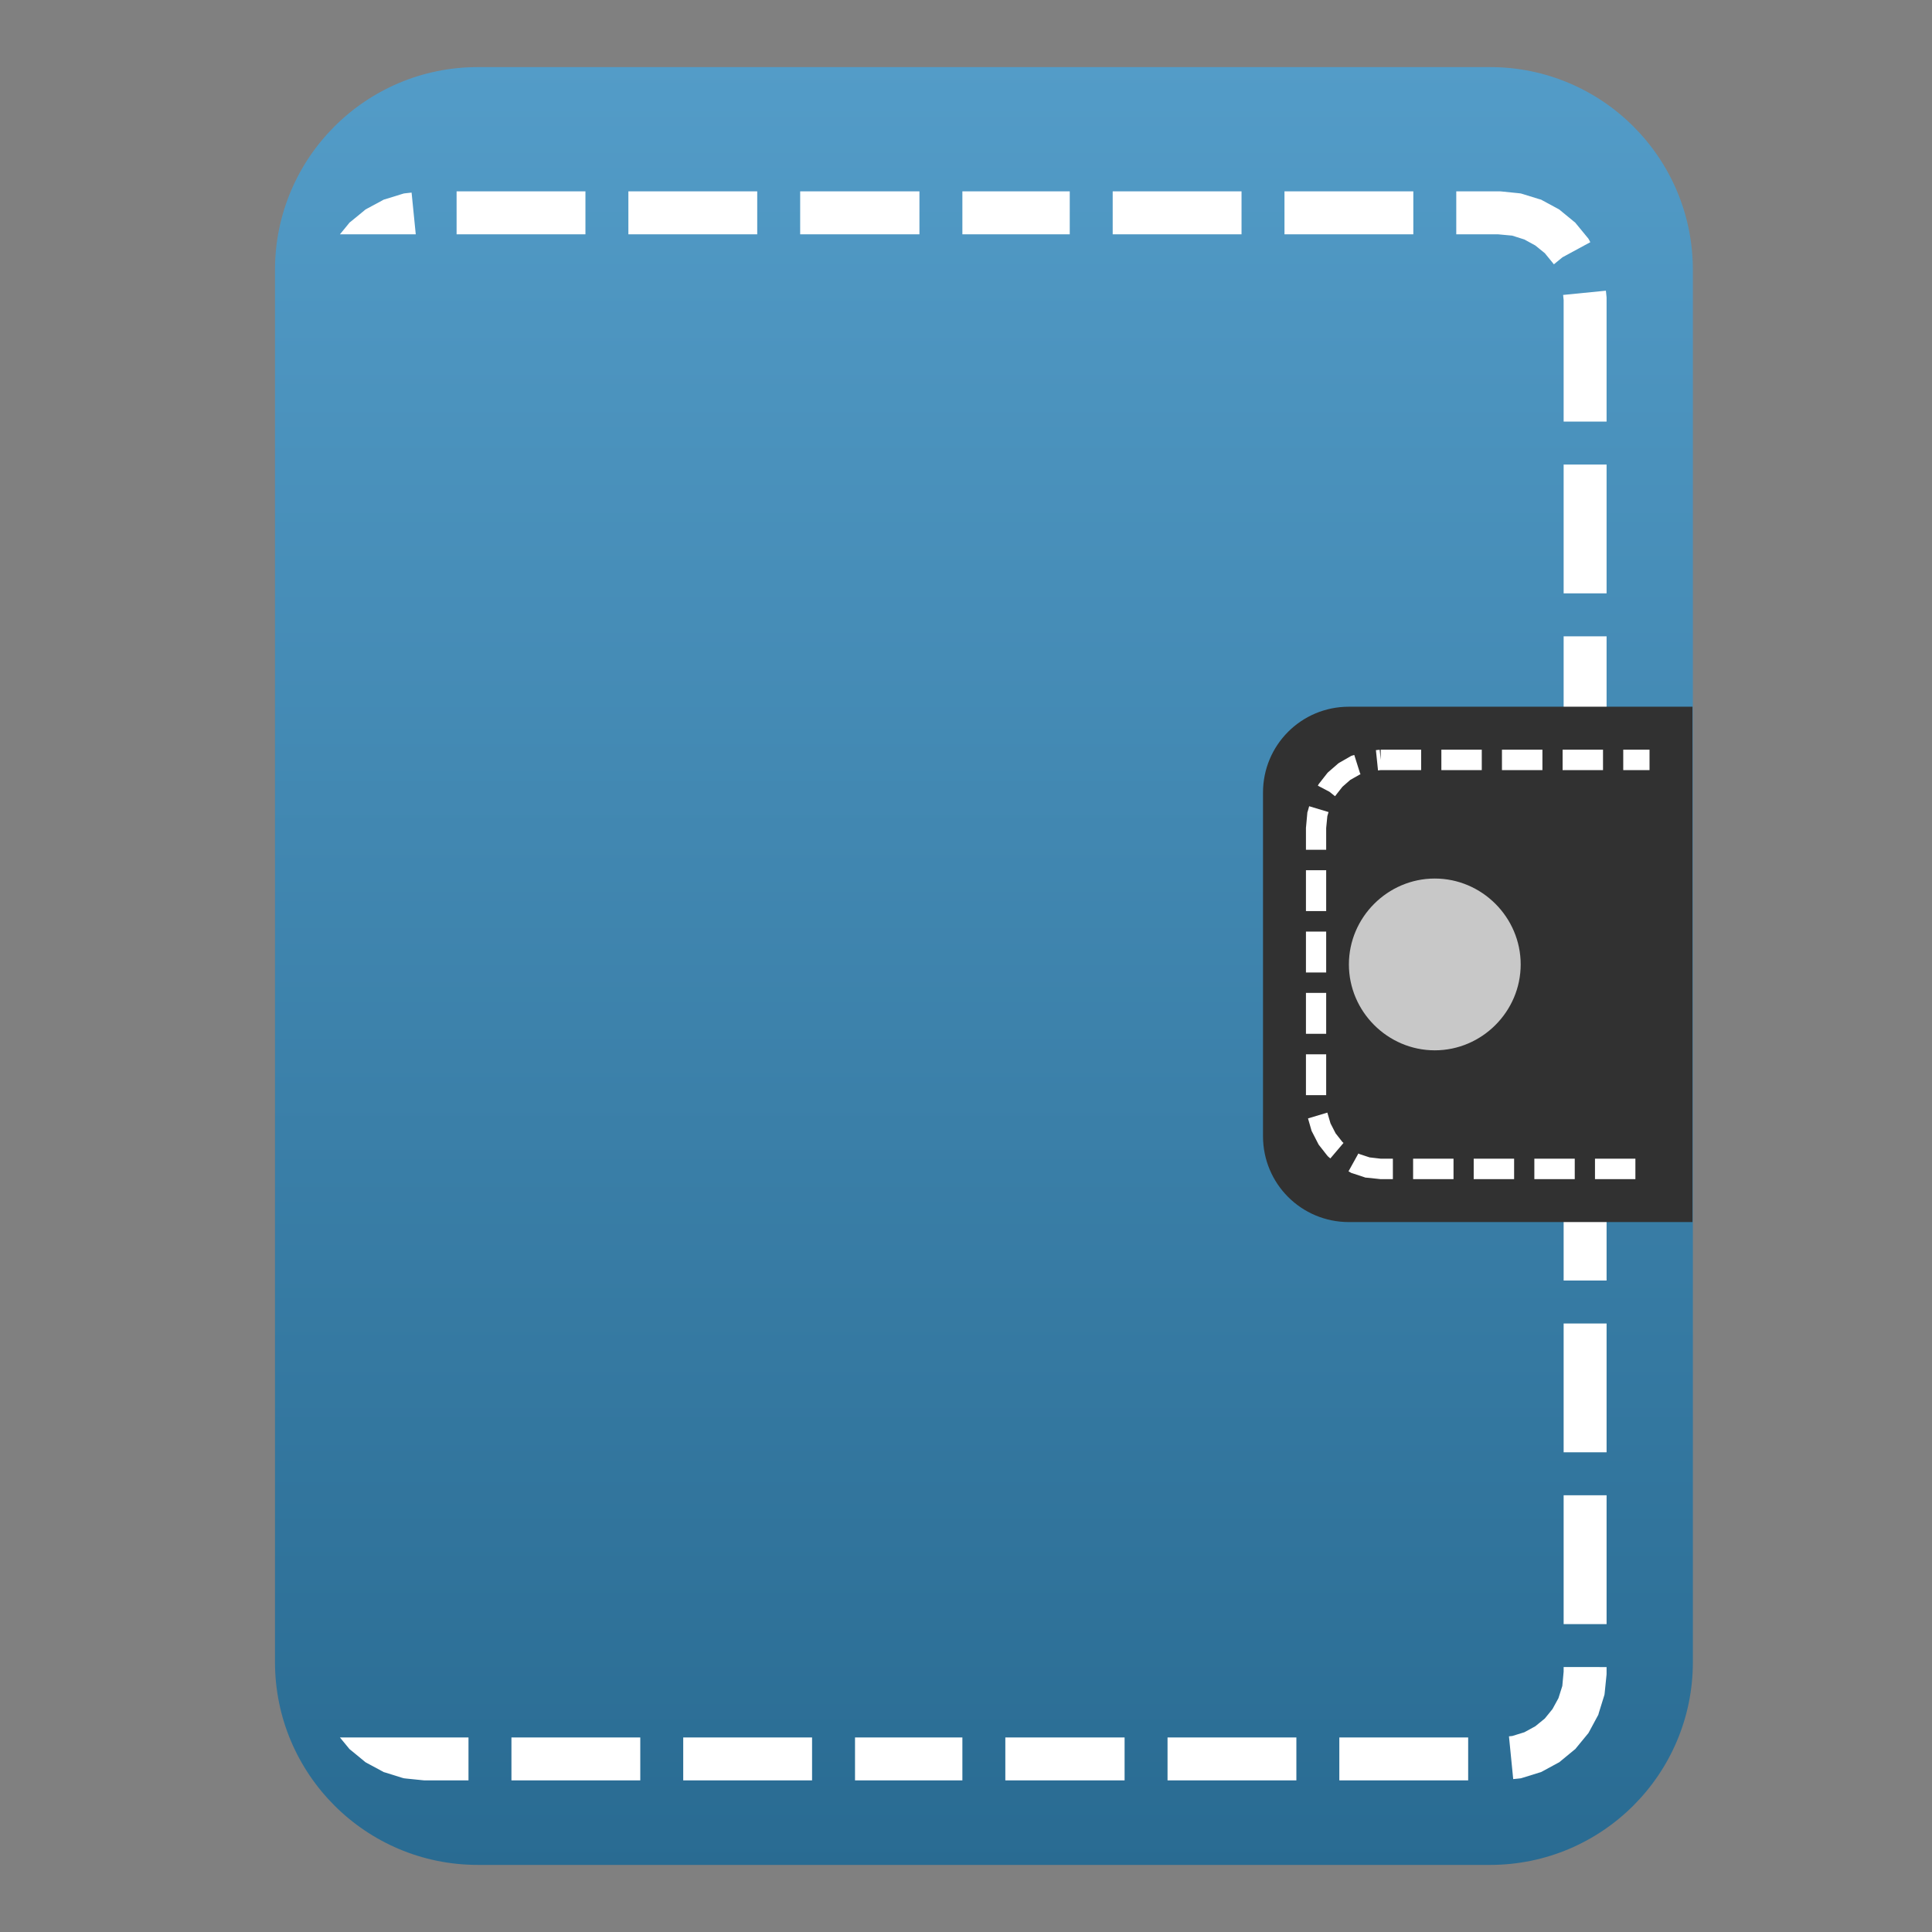 <svg clip-rule="evenodd" fill-rule="evenodd" stroke-linejoin="round" stroke-miterlimit="2" viewBox="0 0 48 48" xmlns="http://www.w3.org/2000/svg">
 <rect x="0" y="0" width="48" height="48" fill="#808080" stroke="none"/>
 <linearGradient id="a" x2="1" gradientTransform="matrix(-.476 -44.666 44.666 -.476 172.261 44.745)" gradientUnits="userSpaceOnUse">
  <stop stop-color="#296b92" offset="0"/>
  <stop stop-color="#539cc8" offset="1"/>
 </linearGradient>
 <path d="m42.059 6.707c0-2.783-2.256-5.04-5.039-5.04h-25.149c-2.783 0-5.039 2.257-5.039 5.04v34.586c0 2.783 2.256 5.04 5.039 5.04h25.149c2.783 0 5.039-2.257 5.039-5.04z" fill="url(#a)"/>
 <g fill-rule="nonzero">
  <path transform="matrix(1.067 0 0 1.067 -1.698 -1.648)" d="m12.223 6v1h3v-1zm4 0v1h3v-1zm4 0v1h2.777v-1zm3.777 0v1h2.5v-1zm3.5 0v1h3v-1zm4 0v1h3v-1zm4 0v1h.969l.334.031.283.09.254.139.221.179.181.221.031.039.2-.164.648-.351-.021-.041-.024-.043-.031-.037-.244-.297-.03-.037-.037-.03-.297-.244-.037-.031-.043-.024-.339-.183-.043-.024-.047-.013-.378-.117-.047-.014-.051-.006-.402-.041-.026-.002h-1.025zm-24.326.029-.127.014-.051.006-.047.014-.377.117-.046.013-.043.024-.34.183-.043.024-.037.031-.297.244-.037.029-.029.037-.193.235h1.765l-.097-.971zm27.81 2.284-.996.099.012.119v2.83h1v-2.886l-.002-.025zm-.984 4.048v3h1v-3zm0 4v3h1v-3zm0 4v3h1v-3zm0 4v3h1v-3zm0 4v3h1v-3zm0 4v3h1v-3zm0 4v3h1v-3zm0 4v.107l-.031.334-.09.284-.139.254-.179.22-.221.18-.254.139-.281.087-.078.008.099.996.127-.013.051-.006.047-.014.377-.117.047-.014.043-.023.339-.184.043-.023.037-.031.297-.245.037-.029.03-.037.244-.297.031-.037.024-.043.183-.34.024-.043.013-.047.117-.377.014-.046.006-.051.041-.403.002-.026v-.163zm-28.494 1.639.193.234.03.037.037.03.297.244.037.031.043.024.34.183.043.024.046.013.377.118.047.013.051.006.402.041.026.002h1.025v-1zm3.994 0v1h3v-1zm4 0v1h3v-1zm4 0v1h2.5v-1zm3.5 0v1h2.777v-1zm3.777 0v1h3v-1zm4 0v1h3v-1z" fill="#fff"/>
  <path transform="matrix(1.067 0 0 1.067 -1.698 -1.648)" d="m33 18h8v12h-8c-1.108 0-2-.892-2-2v-8c0-1.108.892-2 2-2z" fill="#313131"/>
  <path transform="matrix(1.067 0 0 1.067 -.631 -.58)" d="m36 23c0 1.097-.903 2-2 2s-2-.903-2-2 .903-2 2-2 2 .903 2 2z" fill="#c8c8c8"/>
  <path transform="matrix(1.067 0 0 1.067 -1.698 -1.648)" d="m33.741 19v.238l-.024-.236-.088.009.049.473.063-.008h.941v-.476zm1.412 0v.476h.941v-.476zm1.411 0v.476h.942v-.476zm1.412 0v.476h.941v-.476zm1.412 0v.476h.612v-.476zm-6.263.123-.066.02-.02.011-.256.147-.02.012-.018.014-.223.194-.016.015-.015.018-.184.235-.013.018-.011.021-.005.011.268.141.131.104.172-.219.182-.16.217-.123.02-.007-.001-.004.003-.002-.009-.015zm-1.05 1.194-.034.121-.008.02-.002.025-.029.319-.002.012v.517h.471v-.506l.027-.277.028-.095zm-.075 1.49v.952h.471v-.952zm0 1.429v.952h.471v-.952zm0 1.428v.952h.471v-.952zm0 1.429v.952h.471v-.952zm.498 1.358-.45.135.079.276.007.022.011.019.138.269.011.021.013.018.184.235.015.018.016.015.046.039.307-.361-.026-.022-.158-.201-.119-.232zm.723.952-.23.415.048.028.02.011.024.007.281.093.024.008.024.001.305.032.013.002h.294v-.476h-.283l-.259-.03-.237-.078zm1.274.121v.476h.941v-.476zm1.411 0v.476h.941v-.476zm1.412 0v.476h.941v-.476zm1.412 0v.476h.941v-.476z" fill="#fff"/>
 </g>
</svg>
